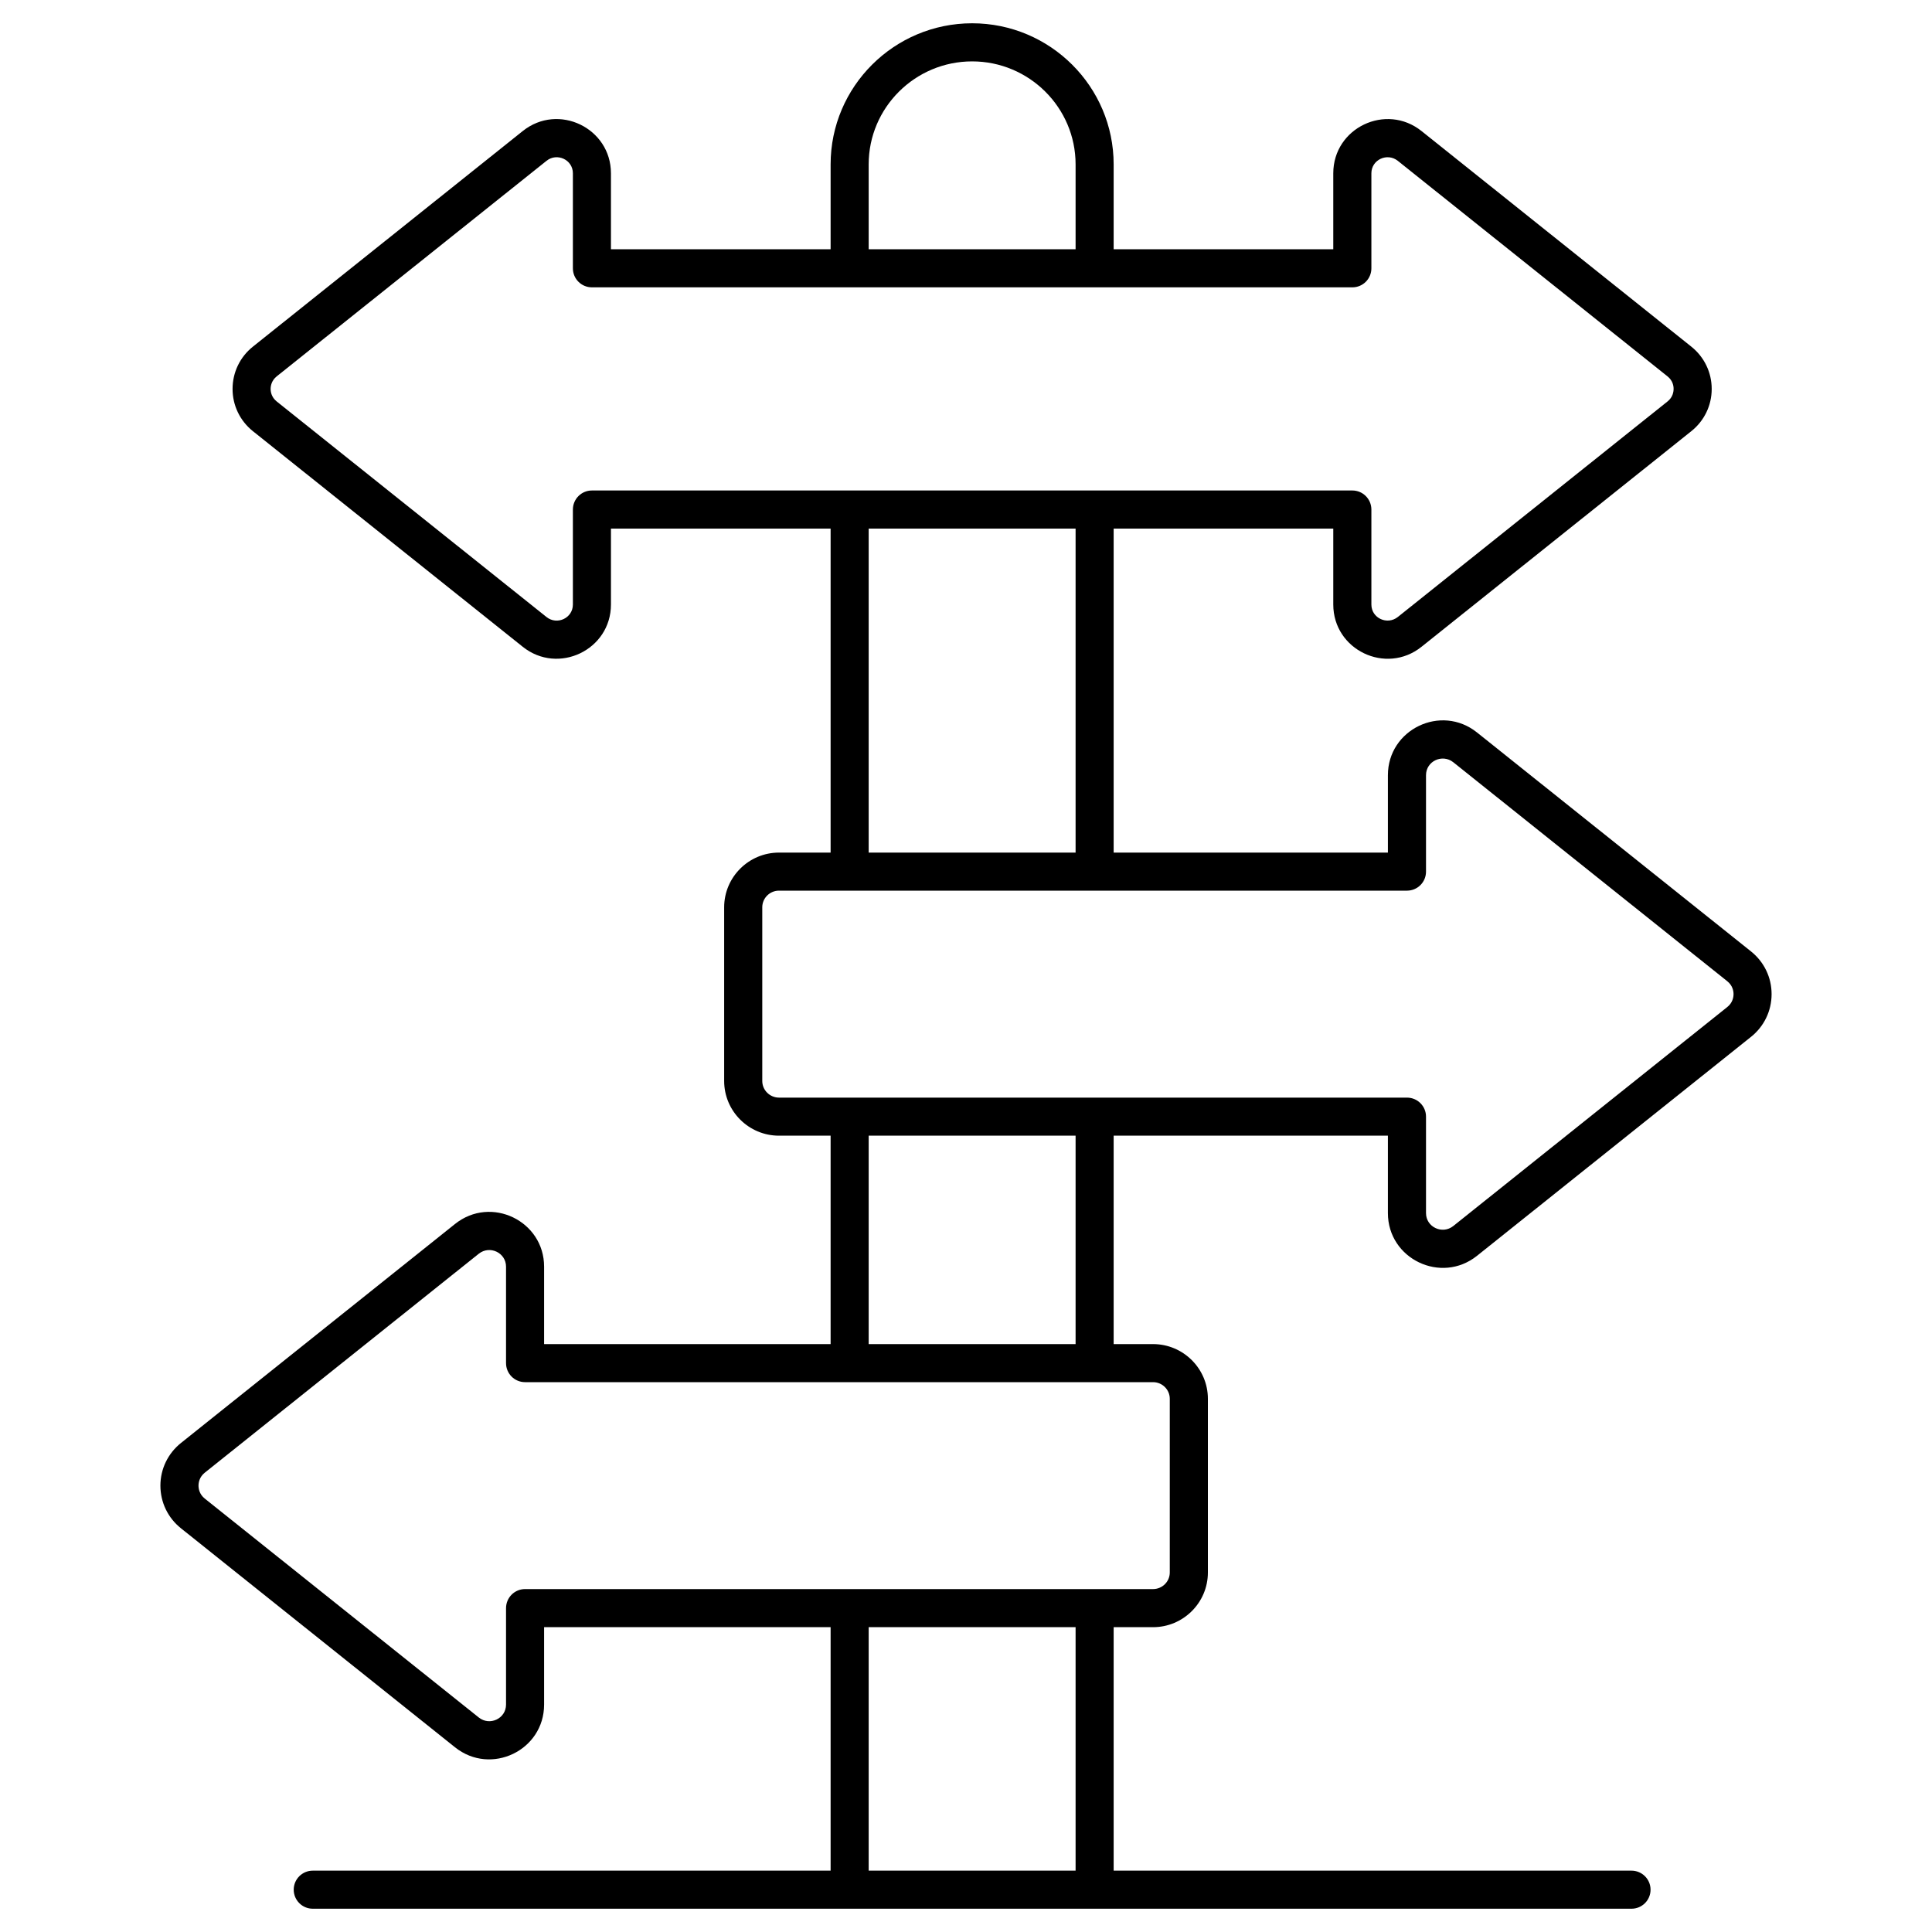 <svg width="40" height="40" viewBox="0 0 40 40" fill="none" xmlns="http://www.w3.org/2000/svg">
<path d="M9.421 25.341L3.747 29.875C3.477 30.091 3.321 30.413 3.321 30.758C3.321 31.104 3.476 31.426 3.747 31.642L9.421 36.176C10.164 36.769 11.265 36.241 11.265 35.292V33.689H17.197V38.73H6.475C6.258 38.73 6.081 38.906 6.081 39.124C6.081 39.342 6.258 39.518 6.475 39.518C10.437 39.518 29.833 39.518 33.779 39.518C33.996 39.518 34.173 39.342 34.173 39.124C34.173 38.906 33.996 38.73 33.779 38.73H23.057V33.689H23.872C24.498 33.689 25.008 33.181 25.008 32.557V28.96C25.008 28.336 24.498 27.828 23.872 27.828H23.057V23.513H28.735V25.116C28.735 26.064 29.836 26.594 30.58 26L36.254 21.466C36.524 21.25 36.679 20.928 36.679 20.582C36.679 20.237 36.524 19.915 36.254 19.699L30.58 15.165C29.834 14.569 28.735 15.103 28.735 16.049V17.652H23.057V10.944H27.604V12.516C27.604 13.456 28.696 13.979 29.431 13.391L35.017 8.927C35.285 8.713 35.439 8.395 35.439 8.053C35.439 7.71 35.285 7.391 35.017 7.177L29.431 2.713C28.696 2.126 27.604 2.647 27.604 3.588V5.16H23.057V3.403C23.057 1.793 21.743 0.482 20.127 0.482C18.511 0.482 17.197 1.793 17.197 3.403V5.16H12.649V3.588C12.649 2.65 11.559 2.124 10.823 2.713L5.236 7.177C4.968 7.391 4.815 7.71 4.815 8.053C4.815 8.395 4.969 8.713 5.236 8.927L10.823 13.391C11.557 13.978 12.649 13.456 12.649 12.516V10.944H17.197V17.652H16.128C15.502 17.652 14.993 18.16 14.993 18.784V22.381C14.993 23.005 15.502 23.513 16.128 23.513H17.197V27.828H11.265V26.225C11.265 25.277 10.165 24.746 9.421 25.341ZM22.269 38.73H17.985V33.689H22.269V38.73ZM17.985 3.403C17.985 2.228 18.946 1.271 20.127 1.271C21.308 1.271 22.269 2.228 22.269 3.403V5.16H17.985V3.403H17.985ZM12.255 10.155C12.037 10.155 11.861 10.332 11.861 10.55V12.516C11.861 12.798 11.533 12.949 11.315 12.775L5.728 8.311C5.62 8.224 5.603 8.112 5.603 8.052C5.603 7.993 5.62 7.88 5.728 7.793L11.316 3.329C11.531 3.156 11.861 3.305 11.861 3.588V5.555C11.861 5.773 12.037 5.949 12.255 5.949H27.999C28.217 5.949 28.393 5.773 28.393 5.555V3.588C28.393 3.306 28.721 3.156 28.939 3.329L34.525 7.793C34.634 7.88 34.651 7.993 34.65 8.052C34.65 8.112 34.634 8.224 34.525 8.311L28.939 12.775C28.721 12.947 28.393 12.799 28.393 12.516V10.55C28.393 10.332 28.217 10.155 27.999 10.155H12.255ZM17.985 10.944H22.269V17.652H17.985V10.944ZM15.782 22.381V18.784C15.782 18.595 15.937 18.44 16.128 18.44H29.13C29.348 18.44 29.524 18.264 29.524 18.046V16.049C29.524 15.758 29.862 15.602 30.088 15.781L35.761 20.315C35.874 20.405 35.891 20.521 35.891 20.582C35.891 20.644 35.874 20.76 35.761 20.85L30.088 25.384C29.863 25.563 29.524 25.407 29.524 25.116V23.119C29.524 22.901 29.348 22.725 29.13 22.725H16.128C15.937 22.724 15.782 22.57 15.782 22.381ZM17.985 23.513H22.269V27.828H17.985V23.513ZM23.872 28.616C24.064 28.616 24.219 28.771 24.219 28.96V32.556C24.219 32.746 24.064 32.9 23.872 32.9H10.871C10.653 32.9 10.477 33.077 10.477 33.295V35.291C10.477 35.583 10.138 35.739 9.913 35.559L4.239 31.026C4.127 30.936 4.11 30.82 4.11 30.758C4.11 30.697 4.127 30.581 4.239 30.491L9.913 25.957C10.141 25.776 10.477 25.937 10.477 26.225V28.222C10.477 28.44 10.653 28.616 10.871 28.616H23.872V28.616Z" fill="black"/>
</svg>
